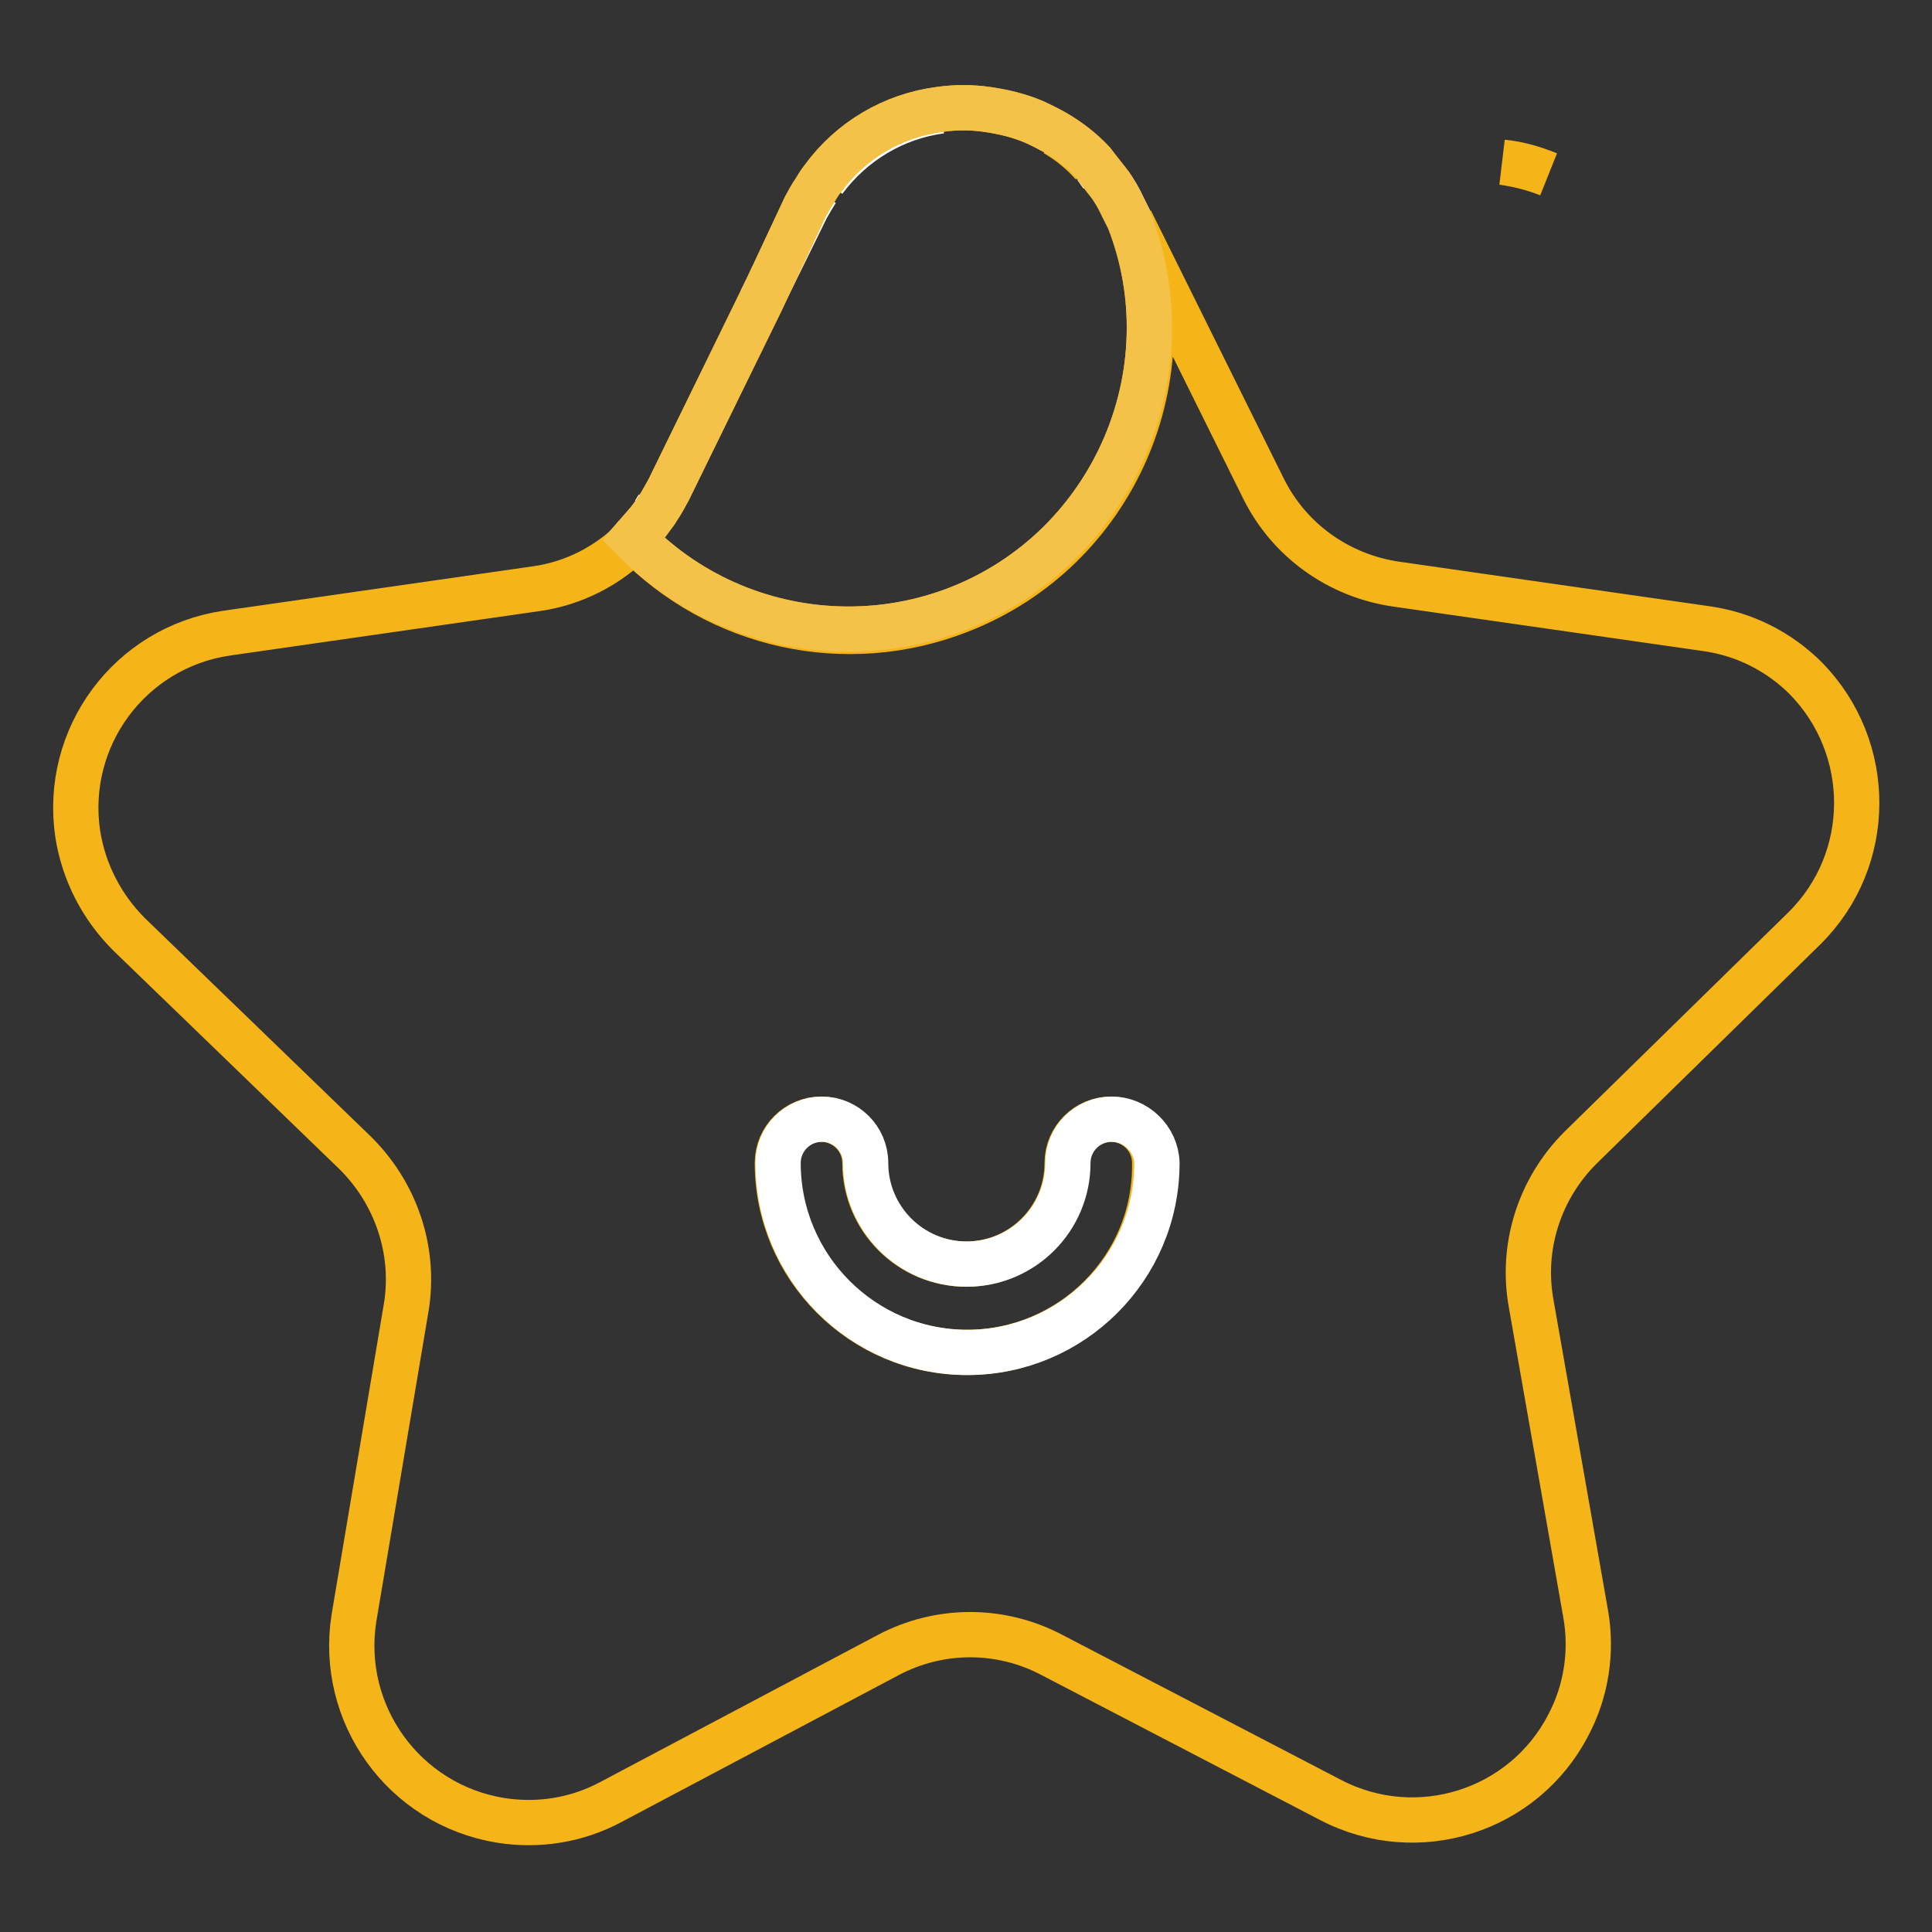 <?xml version="1.0" encoding="utf-8"?>
<!-- Svg Vector Icons : http://www.onlinewebfonts.com/icon -->
<!DOCTYPE svg PUBLIC "-//W3C//DTD SVG 1.1//EN" "http://www.w3.org/Graphics/SVG/1.1/DTD/svg11.dtd">
<svg version="1.1" xmlns="http://www.w3.org/2000/svg" xmlns:xlink="http://www.w3.org/1999/xlink" x="0px" y="0px" viewBox="0 0 256 256" enable-background="new 0 0 256 256" xml:space="preserve">
<rect x="0" y="0" width="256" height="256" fill="#333333" stroke="none"/>
<g> <path stroke-width="6" fill-opacity="0" stroke="#f5b519"  d="M145.9,23c0.4,0.5,0.8,0.9,1.1,1.4C146.6,23.9,146.3,23.5,145.9,23z M139.8,17.7c1.9,1.1,3.6,2.5,5,4.1 C143.4,20.2,141.7,18.8,139.8,17.7z M100.8,39.9l-12.2,25c-0.4,0.7-0.8,1.5-1.2,2.1c0.4-0.7,0.8-1.4,1.2-2.1L100.8,39.9z  M199.1,21.5c2.1,0.3,4.1,0.8,6.1,1.6C203.2,22.3,201.2,21.7,199.1,21.5z"/> <path stroke-width="6" fill-opacity="0" stroke="#f5b519"  d="M226.1,83.3L185,77.4c-7.6-1.1-14.2-5.8-17.6-12.7l-17.6-35.5c8,20.5-2.1,43.7-22.6,51.7 c-15,5.9-32,2.2-43.2-9.4c-3.5,3.5-8,5.8-12.9,6.5l-41.1,5.9c-12.8,1.9-21.6,13.8-19.7,26.6c0.8,5.1,3.2,9.7,6.8,13.3l29.9,28.9 c5.5,5.4,8.1,13.1,6.8,20.7l-6.9,41c-2,12.7,6.6,24.7,19.4,26.8c5,0.8,10.1,0,14.6-2.4l36.8-19.5c6.8-3.6,14.9-3.6,21.7,0 l36.9,19.2c11.5,6,25.6,1.5,31.5-9.9c2.4-4.5,3.2-9.8,2.3-14.8l-7.2-41c-1.4-7.6,1.1-15.3,6.5-20.7l29.7-29.1 c9.2-9.1,9.2-23.9,0.2-33.1C235.7,86.3,231.1,84,226.1,83.3L226.1,83.3z M128.1,179.2c-13.9,0-25.1-11.3-25.1-25.1 c0-3.2,2.6-5.8,5.8-5.8c3.2,0,5.8,2.6,5.8,5.8l0,0c0,7.4,6,13.4,13.4,13.4c7.4,0,13.4-6,13.4-13.4c0-3.2,2.6-5.8,5.8-5.8 c3.2,0,5.8,2.6,5.8,5.8l0,0C153.2,168,141.9,179.2,128.1,179.2L128.1,179.2z M86,69l0.8-1.1L86,69z"/> <path stroke-width="6" fill-opacity="0" stroke="#ffffff"  d="M147.3,148.3c-3.2,0-5.8,2.6-5.8,5.8c0,7.4-6,13.4-13.4,13.4c-7.4,0-13.4-6-13.4-13.4 c0-3.2-2.6-5.8-5.8-5.8c-3.2,0-5.8,2.6-5.8,5.8l0,0c0,13.8,11.2,25.1,25.1,25.1c13.8,0,25.1-11.2,25.1-25.1 C153.2,150.9,150.5,148.3,147.3,148.3C147.3,148.3,147.3,148.3,147.3,148.3z"/> <path stroke-width="6" fill-opacity="0" stroke="#ffffff"  d="M149.7,29.2l-0.9-1.8c-0.5-1.1-1.1-2.1-1.8-3.1c0.7,1,1.3,2,1.8,3.1L149.7,29.2z M108.2,25.3 c-0.5,0.7-0.9,1.5-1.3,2.2l-6.1,12.4l6.1-12.4C107.3,26.8,107.7,26.1,108.2,25.3z M86.7,67.9l0.5-0.8L86.7,67.9z M124.7,14.7 c-6.2,0.8-11.8,4.1-15.5,9.2C112.9,18.9,118.5,15.5,124.7,14.7z M144.9,21.8c0.4,0.4,0.7,0.8,1,1.3 C145.5,22.6,145.3,22.1,144.9,21.8z M83.9,71.4c0.8-0.7,1.5-1.5,2.1-2.4C85.4,69.8,84.7,70.6,83.9,71.4z"/> <path stroke-width="6" fill-opacity="0" stroke="#f5b519"  d="M152.3,43.4c0-4.9-0.9-9.7-2.7-14.3l-0.9-1.8c-0.5-1.1-1.1-2.1-1.8-3.1c-0.4-0.5-0.7-0.9-1.1-1.4 c-0.4-0.5-0.7-0.9-1-1.3c-1.5-1.6-3.2-2.9-5.1-4c-0.9-0.5-1.9-1-2.8-1.4c-1.9-0.8-4-1.3-6.1-1.6c-2.1-0.3-4.2-0.3-6.3,0 c-6.2,0.8-11.8,4.1-15.5,9.2c-0.4,0.5-0.7,1-1,1.5c-0.5,0.7-0.9,1.5-1.3,2.2L100.8,40L88.6,64.9c-0.4,0.7-0.8,1.5-1.2,2.1l-0.5,0.8 L86,69c-0.7,0.8-1.4,1.6-2.1,2.4c15.4,15.7,40.7,16,56.4,0.6C147.9,64.5,152.3,54.2,152.3,43.4L152.3,43.4z"/> <path stroke-width="6" fill-opacity="0" stroke="#f4c149"  d="M152.3,43.4c0-4.9-0.9-9.7-2.7-14.3l-0.9-1.8c-0.5-1.1-1.1-2.1-1.8-3.1c-0.4-0.5-0.7-0.9-1.1-1.4 c-0.4-0.5-0.7-0.9-1-1.3c-1.5-1.6-3.2-2.9-5.1-4c-0.9-0.5-1.9-1-2.8-1.4c-1.9-0.8-4-1.3-6.1-1.6c-2.1-0.3-4.2-0.3-6.3,0 c-6.2,0.8-11.8,4.1-15.5,9.2c-0.4,0.5-0.7,1-1,1.5c-0.5,0.7-0.9,1.5-1.3,2.2L100.8,40L88.6,64.9c-0.4,0.7-0.8,1.5-1.2,2.1l-0.5,0.8 L86,69c-0.7,0.8-1.4,1.6-2.1,2.4c15.4,15.7,40.7,16,56.4,0.6C147.9,64.5,152.3,54.2,152.3,43.4L152.3,43.4z"/></g>
</svg>